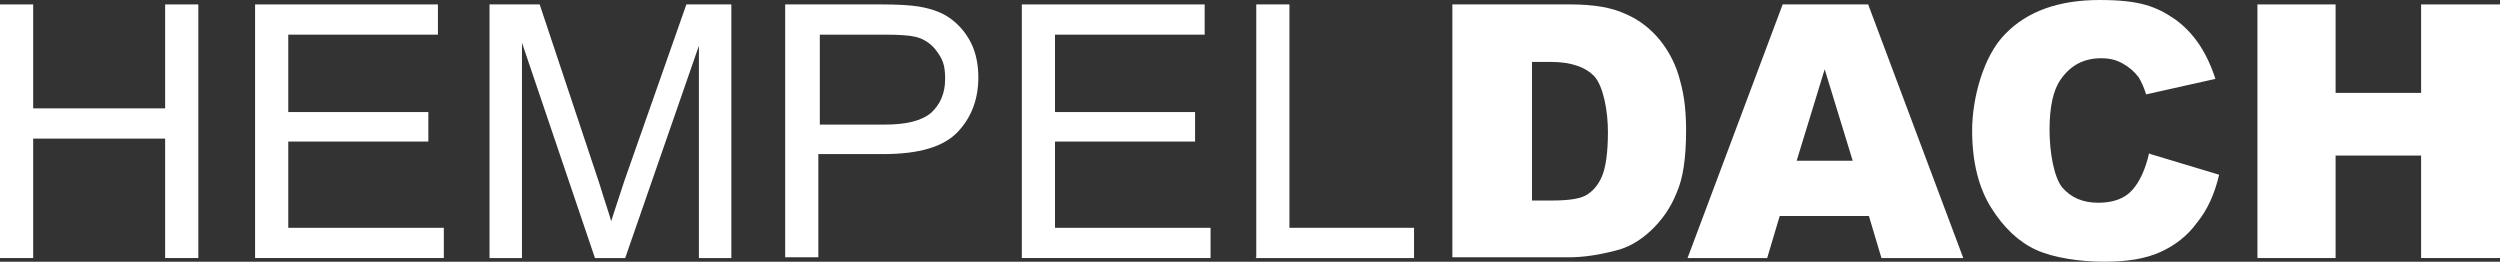 <svg xmlns="http://www.w3.org/2000/svg" viewBox="0 0 339.1 35.5"><rect x="0" y="0" width="339.1" height="35.5" fill="#333333" stroke="none"/><defs><style>      .cls-1 {        fill: #fff;      }    </style></defs><g><g id="Ebene_1"><g><path class="cls-1" d="M0,34.9V.6h4.5v14.1h17.9V.6h4.5v34.4h-4.5v-16.2H4.5v16.2H0Z"></path><path class="cls-1" d="M34.6,34.9V.6h24.8v4.1h-20.3v10.5h19v4h-19v11.7h21.1v4.1h-25.6Z"></path><path class="cls-1" d="M66.4,34.9V.6h6.8l8.1,24.3c.7,2.3,1.3,4,1.6,5.1.4-1.2,1-3.1,1.8-5.5L93.1.6h6.1v34.4h-4.4V6.2l-10,28.8h-4.1l-9.9-29.2v29.2h-4.4Z"></path><path class="cls-1" d="M106.5,34.9V.6h13c2.3,0,4,.1,5.2.3,1.7.3,3.1.8,4.2,1.6,1.1.8,2.1,1.9,2.8,3.3.7,1.4,1,3,1,4.7,0,2.9-.9,5.4-2.8,7.4-1.9,2-5.2,3-10.1,3h-8.8v14h-4.5ZM111.1,16.9h8.9c2.9,0,5-.5,6.3-1.6,1.2-1.1,1.9-2.6,1.9-4.6s-.4-2.7-1.1-3.7c-.7-1-1.7-1.7-2.9-2-.8-.2-2.2-.3-4.2-.3h-8.8v12.3Z"></path><path class="cls-1" d="M138.6,34.9V.6h24.8v4.1h-20.3v10.5h19v4h-19v11.7h21.1v4.1h-25.6Z"></path><path class="cls-1" d="M170.4,34.9V.6h4.5v30.3h16.9v4.1h-21.5Z"></path><path class="cls-1" d="M197.2.6h15.8c3.1,0,5.6.4,7.5,1.3,1.9.8,3.5,2.1,4.7,3.6s2.2,3.4,2.7,5.5c.6,2.1.8,4.3.8,6.7,0,3.7-.4,6.5-1.3,8.5-.8,2-2,3.7-3.5,5.1-1.5,1.4-3.1,2.3-4.8,2.7-2.3.6-4.4.9-6.3.9h-15.8V.6ZM207.8,8.4v18.8h2.6c2.2,0,3.8-.2,4.7-.7s1.7-1.4,2.2-2.6c.5-1.2.8-3.2.8-6s-.6-6.1-1.8-7.5c-1.2-1.3-3.2-2-5.9-2h-2.6Z"></path><path class="cls-1" d="M253.5,29.3h-12.1l-1.7,5.7h-10.8L241.8.6h11.6l12.9,34.4h-11.1l-1.7-5.7ZM251.3,21.8l-3.8-12.4-3.8,12.4h7.5Z"></path><path class="cls-1" d="M291.7,20.9l9.3,2.8c-.6,2.6-1.6,4.8-3,6.5-1.3,1.8-3,3.1-5,4-2,.9-4.5,1.3-7.6,1.3s-6.8-.5-9.2-1.6c-2.4-1.1-4.4-3-6.1-5.7-1.7-2.7-2.6-6.2-2.6-10.5s1.5-10.1,4.5-13.1c3-3.1,7.3-4.6,12.8-4.6s7.7.9,10.2,2.6c2.5,1.8,4.3,4.4,5.5,8.1l-9.4,2.1c-.3-1-.7-1.8-1-2.3-.6-.8-1.3-1.4-2.2-1.9s-1.8-.7-2.9-.7c-2.4,0-4.2,1-5.5,2.9-1,1.4-1.5,3.7-1.5,6.8s.6,6.4,1.7,7.8c1.2,1.4,2.8,2.1,4.9,2.1s3.6-.6,4.6-1.7c1-1.1,1.8-2.8,2.3-5Z"></path><path class="cls-1" d="M306.2.6h10.6v12h11.6V.6h10.7v34.4h-10.7v-13.9h-11.6v13.9h-10.6V.6Z"></path></g></g></g></svg>